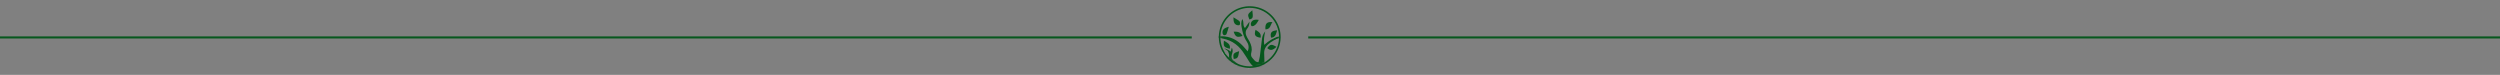 <svg width="1202" height="36" viewBox="0 0 1202 36" fill="none" xmlns="http://www.w3.org/2000/svg">
<rect x="0" y="0" width="1202" height="36" fill="#808080" stroke="none"/>
<path d="M0 18H300.5H450.75H525.875H573M1202 18H901.5H751.25H676.125H629" stroke="#07571E"/>
<mask id="mask0_160_1390" style="mask-type:luminance" maskUnits="userSpaceOnUse" x="586" y="3" width="30" height="30">
<path d="M600.874 32.28C608.873 32.28 615.358 25.812 615.358 17.832C615.358 9.853 608.873 3.384 600.874 3.384C592.876 3.384 586.391 9.853 586.391 17.832C586.391 25.812 592.876 32.28 600.874 32.28Z" fill="white"/>
</mask>
<g mask="url(#mask0_160_1390)">
<path d="M599.462 62.622C599.544 62.223 599.72 61.839 599.779 61.438C600.251 58.273 600.693 55.121 601.171 51.967C601.31 51.043 600.887 50.402 600.286 49.79C598.834 48.313 596.947 47.716 595.014 47.29C593.417 46.937 591.727 46.944 590.166 46.492C588.066 45.887 586.051 44.996 583.997 44.228C583.462 43.648 582.95 43.045 582.385 42.496C580.907 41.064 579.728 39.353 578.915 37.464C578.422 36.325 578.39 35.987 578.532 34.403C580.245 37.568 582.058 40.401 585.059 41.922C585.632 40.929 586.154 40.123 586.575 39.266C586.996 38.409 587.309 37.515 587.789 36.348C587.905 36.981 588.045 37.306 588.001 37.614C587.872 38.58 587.671 39.538 587.506 40.498C587.112 42.781 587.527 43.475 589.798 43.811C592.391 44.193 595.01 44.404 597.611 44.722C598.559 44.838 599.493 45.053 600.572 45.249C600.193 43.251 599.238 41.406 597.823 39.941C595.122 37.099 591.767 35.188 588.493 33.139C586.759 32.053 584.97 30.977 583.485 29.597C581.664 27.909 580.514 25.533 578.229 24.261C578.141 24.212 578.219 23.864 578.219 23.628L580.38 24.447L580.63 20.993C581.085 21.884 581.411 22.835 581.596 23.818C582.203 26.518 583.686 28.556 586.186 29.865C587.639 30.628 589.024 31.51 590.439 32.354C591.808 33.164 593.174 33.983 594.802 34.953C594.13 31.447 591.894 29.679 588.995 28.225L590.687 27.816C591.217 26.55 590.883 25.495 590.281 24.472C590.257 24.432 588.589 23.311 588.68 23.206C589.064 23.427 590.847 23.902 591.704 24.852L592.254 22.894C593.041 24.288 592.541 25.259 592.292 26.103C591.85 27.592 592.163 28.601 593.466 29.462C595.682 30.939 597.103 32.958 597.575 35.631C597.698 36.323 597.96 37.129 598.442 37.593C599.906 39.007 601.505 40.277 603.292 41.813C603.683 41.076 604.189 40.496 604.294 39.85C604.557 38.243 604.62 36.603 604.796 34.981C604.906 33.966 604.516 33.259 603.656 32.728C602.078 31.751 600.961 30.36 600.071 28.746C599.557 27.814 598.901 26.961 598.341 26.054C595.949 22.178 592.7 19.514 588.117 18.587C587.569 18.467 586.719 18.218 586.006 18.218C585.293 18.218 585.135 17.448 584.494 17.096C583.297 16.436 582.358 15.454 582.168 13.975C582.661 14.227 583.107 14.562 583.487 14.965C584.371 15.824 584.828 17.448 586.006 17.448C586.964 17.448 587.946 17.427 588.73 17.505C592.975 17.927 596.048 20.176 598.671 23.286C599.018 23.708 599.379 24.096 599.885 24.672C600.705 22.773 600.308 21.227 599.36 19.847C597.966 17.822 597.438 15.514 596.998 13.184C596.765 11.96 596.613 10.665 597.306 9.146C598.25 10.612 597.368 12.311 598.575 13.471L600.756 10.395C600.657 11.931 600.373 12.864 599.754 13.602C598.459 15.142 598.865 16.632 599.711 18.153C600.071 18.799 600.498 19.408 600.828 20.067C601.617 21.64 602.124 23.335 601.674 25.058C601.365 26.215 601.393 27.134 602.232 27.974C603.006 28.748 603.512 29.922 605.092 29.892C605.316 28.938 605.612 28.008 605.741 27.056C606.098 24.379 606.352 21.689 606.716 19.014C606.883 17.79 607.069 16.532 608.317 15.091C607.797 17.497 607.503 19.375 607.835 21.564C610.064 19.632 612.158 18.157 614.85 17.917C613.581 18.79 612.19 19.478 610.929 20.347C609.182 21.554 607.797 23.147 607.807 25.383C607.82 28.474 608.061 31.563 608.211 34.81C609.874 34.388 610.538 33.58 610.83 32.217C611.041 31.238 611.227 30.042 612.642 29.717C612.663 30.772 611.515 31.348 612.008 32.331C613.065 32.152 613.939 31.327 615.104 31.873L612.682 33.886L612.672 33.913H612.642L612.689 33.867C611.208 35.367 609.387 36.667 608.342 38.424C607.298 40.182 606.982 42.452 606.348 44.492L606.82 44.779C610.883 40.435 615.745 36.865 619.232 31.808C617.232 30.314 615.214 29.012 615.425 26.172C616.464 28.196 617.932 29.567 620.212 29.846C621.144 28.308 621.237 26.734 620.982 25.204C620.734 23.727 620.193 22.288 619.732 20.659C622.341 23.107 623.156 26.278 622.149 29.263C621.267 31.886 619.691 34.086 617.999 36.198C615.497 39.317 612.923 42.37 610.201 45.646C612.405 45.032 614.271 45.629 616.123 46.264C618.776 47.172 619.366 46.99 621.142 44.857C621.794 44.074 622.411 43.157 624.055 43.819L621.282 45.395L625.482 46.25C623.765 46.866 622.337 47.195 621.096 47.868C619.469 48.748 617.875 48.995 616.117 48.501C615.328 48.29 614.51 48.167 613.721 47.946C612.13 47.501 610.561 47.779 609.133 48.368C607.441 49.072 605.923 50.102 605.716 52.208C605.356 55.833 606.039 59.484 607.685 62.736H599.436C599.438 62.702 599.453 62.664 599.462 62.622Z" fill="#07571E"/>
<path d="M620.034 27.175C617.462 26.633 617.128 26.175 617.314 23.442C620.326 24.949 620.677 25.434 620.034 27.175ZM585.799 38.823C583.432 37.61 583.208 37.083 584.107 34.441C586.698 36.785 586.863 37.207 585.799 38.823ZM617.225 17.986C619.082 16.107 620.127 16.159 622.005 18.311C620.326 18.596 618.71 20.006 617.225 17.986Z" fill="white"/>
<path d="M608.417 14.136C608.192 11.328 609.095 10.382 611.79 10.623C610.758 11.944 610.923 14.087 608.417 14.136ZM602.772 12.456C602.454 12.608 601.797 12.657 601.672 12.482C601.545 12.295 601.457 12.084 601.413 11.862C601.369 11.64 601.37 11.412 601.416 11.191C601.85 9.714 603.053 9.214 605.223 9.562C604.559 10.712 603.992 11.866 602.772 12.456ZM595.354 9.741C595.68 9.965 596.063 10.273 596.164 10.617C596.294 11.062 596.256 11.539 596.057 11.959C595.938 12.169 595.299 12.212 594.948 12.121C593.525 11.756 593.003 10.766 593.034 8.323C593.965 8.889 594.682 9.281 595.354 9.741ZM611.122 18.113C610.542 15.703 611.348 14.737 614.066 14.575C613.49 16.108 613.437 18.024 611.122 18.113Z" fill="#07571E"/>
<path d="M613.753 22.502C611.97 24.263 610.69 24.438 609.281 23.109C610.823 21.172 611.253 21.115 613.753 22.502Z" fill="#07571E"/>
<path d="M585.865 24.069C587.468 24.763 589.449 24.725 589.671 27.067C587.212 27.698 586.444 27.103 585.865 24.069Z" fill="white"/>
<path d="M587.785 15.815C587.658 14.106 588.787 13.414 590.801 12.836C590.363 14.313 590.126 15.404 589.693 16.423C589.559 16.731 588.827 17.024 588.483 16.927C588.138 16.83 587.814 16.218 587.785 15.815ZM603.675 14.338C604.971 15.25 606.581 15.881 606.084 18.151C603.376 17.697 602.909 16.908 603.675 14.338ZM588.468 19.554C589.834 20.537 591.719 20.923 591.319 23.438C588.476 22.78 588.13 22.307 588.468 19.554Z" fill="#07571E"/>
<path d="M623.287 24.871C622.316 22.605 622.633 21.932 625.23 20.744C625.51 23.387 625.108 24.24 623.287 24.871ZM625.996 33.869C624.122 33.835 622.589 35.846 620.977 33.69C622.544 31.858 623.541 31.852 625.996 33.869ZM600.633 32.816C600.714 35.39 600.587 35.747 598.994 37.209C597.751 34.675 598.161 33.667 600.633 32.816ZM622.591 30.582C623.183 28.143 623.663 27.839 626.544 28.285C624.647 31.05 624.444 31.162 622.591 30.582Z" fill="white"/>
<path d="M593.184 28.346C592.709 25.877 592.973 25.476 595.794 24.592C595.299 27.814 595.086 28.103 593.184 28.346ZM597.38 17.269C594.815 18.183 593.997 17.777 593.134 15.229C594.862 15.174 596.414 15.284 597.38 17.269Z" fill="#07571E"/>
<path d="M600.71 9.372C599.747 6.948 599.768 6.876 602.112 4.954C602.56 8.574 602.471 8.865 600.71 9.372Z" fill="#07571E"/>
<path d="M612.623 18.423L612.433 18.725L612.126 19.094C612.126 19.094 612.219 19.52 613.099 19.001C613.721 18.634 614.781 18.393 615.349 18.284C615.586 18.239 615.432 17.459 615.28 17.478C613.939 17.638 612.623 18.423 612.623 18.423Z" fill="#07571E"/>
</g>
<path d="M600.868 32.664C597.928 32.664 595.053 31.794 592.608 30.165C590.163 28.535 588.257 26.218 587.132 23.508C586.006 20.798 585.712 17.816 586.286 14.938C586.859 12.061 588.275 9.419 590.355 7.344C592.434 5.27 595.083 3.857 597.968 3.285C600.852 2.713 603.841 3.006 606.558 4.129C609.275 5.252 611.597 7.153 613.231 9.592C614.865 12.031 615.737 14.899 615.737 17.832C615.732 21.765 614.164 25.535 611.377 28.315C608.589 31.096 604.81 32.66 600.868 32.664ZM600.868 3.76C598.079 3.76 595.353 4.585 593.034 6.13C590.716 7.676 588.908 9.873 587.841 12.443C586.774 15.013 586.495 17.841 587.039 20.57C587.583 23.299 588.926 25.805 590.898 27.772C592.87 29.739 595.382 31.079 598.117 31.622C600.853 32.165 603.688 31.886 606.264 30.821C608.841 29.757 611.043 27.954 612.592 25.641C614.142 23.327 614.969 20.608 614.969 17.826C614.963 14.098 613.476 10.524 610.832 7.888C608.189 5.252 604.606 3.77 600.868 3.766V3.76Z" fill="#07571E"/>
</svg>
